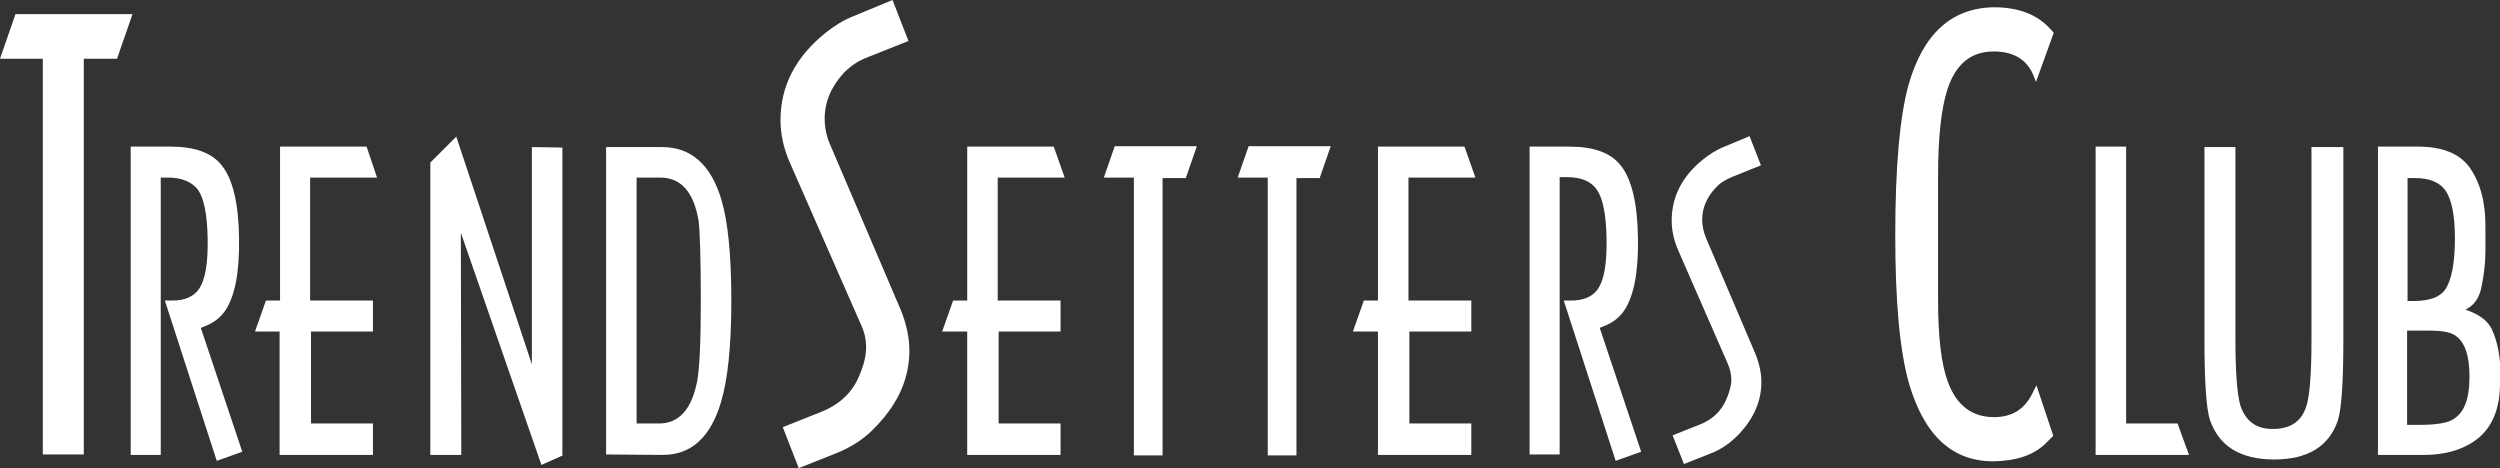 <?xml version="1.0" encoding="utf-8"?>
<!-- Generator: Adobe Illustrator 24.3.0, SVG Export Plug-In . SVG Version: 6.00 Build 0)  -->
<svg version="1.1" id="Layer_1" xmlns="http://www.w3.org/2000/svg" xmlns:xlink="http://www.w3.org/1999/xlink" x="0px" y="0px"
	 viewBox="0 0 549 102.8" style="enable-background:new 0 0 549 102.8;" xml:space="preserve">
<rect x="0" y="0" width="549" height="102.8" fill="#333333" stroke="none"/>
<style type="text/css">
	.st0{fill:#FFFFFF;}
</style>
<g>
	<path class="st0" d="M29.1,3.1l-3.4,9.8h-7.3v86.9h-9V12.9H0l3.4-9.8H29.1z"/>
	<path class="st0" d="M53.2,99.2l-5.6,2L36.2,66h1.6c2.7,0,4.6-0.8,5.8-2.4c1.5-2.1,2.1-5.8,2-11.3c-0.1-5.2-0.8-8.7-2.1-10.6
		C42.2,40,40,39,36.9,39h-1.6v60.9h-6.6V32.2h8.8c5.2,0,8.9,1.3,11.1,4c2.5,3,3.8,8.4,3.9,16.2c0.1,7.4-0.9,12.7-3.1,15.9
		c-0.9,1.3-2.3,2.5-4.3,3.3l-1,0.4L53.2,99.2z"/>
	<path class="st0" d="M82.8,39H68.1v27h13.8v6.8H68.3V93h13.6v6.9H61.4V72.8H56l2.4-6.8h3.1V32.2h19L82.8,39z"/>
	<path class="st0" d="M123.6,100l-4.7,2.1l-17.7-51l0.1,48.8h-6.8V35.7l5.7-5.7l16.6,50V32.3l6.7,0.1V100z"/>
	<path class="st0" d="M160.6,66.1c0,10-0.8,17.4-2.3,22.3c-2.3,7.7-6.6,11.6-13,11.5l-12.2-0.1V32.3h12.3c6.3,0,10.7,3.8,13,11.5
		C159.9,48.8,160.6,56.2,160.6,66.1z M153.9,66.1c0-9.6-0.2-15.5-0.5-17.7c-1.1-6.3-3.9-9.4-8.4-9.4h-5.2v54h4.9
		c4.4,0,7.2-3.1,8.4-9.3C153.6,81,153.9,75.1,153.9,66.1z"/>
	<path class="st0" d="M199.5,9l-8.8,3.5c-2.2,0.8-3.9,2-5.3,3.4c-2.8,3-4.3,6.4-4.3,10.1c0,2,0.4,4,1.3,6l15.3,35.8
		c1.3,3.1,2,6.2,2,9.2c0,5.9-2.3,11.3-7,16.3c-2.5,2.8-5.5,4.8-9,6.2l-8.3,3.3l-3.5-9l8.3-3.3c4.1-1.6,7-4.3,8.5-8
		c1-2.3,1.5-4.4,1.5-6.2c0-1.8-0.4-3.6-1.3-5.4l-15.5-35.3c-1.3-3-2-6.1-2-9.2c0-7.5,3.3-13.9,9.9-19.2c2-1.6,4-2.8,6-3.6L196,0
		L199.5,9z"/>
	<path class="st0" d="M233.8,39h-14.7v27h13.8v6.8h-13.6V93h13.6v6.9h-20.5V72.8h-5.5l2.4-6.8h3.1V32.2h19L233.8,39z"/>
	<path class="st0" d="M262.8,32.2l-2.4,6.9h-5.1v60.9h-6.3V39h-6.6l2.4-6.9H262.8z"/>
	<path class="st0" d="M292.2,32.2l-2.4,6.9h-5.1v60.9h-6.3V39h-6.6l2.4-6.9H292.2z"/>
	<path class="st0" d="M324,39h-14.7v27h13.8v6.8h-13.6V93h13.6v6.9h-20.5V72.8h-5.5l2.4-6.8h3.1V32.2h19L324,39z"/>
	<path class="st0" d="M360.4,99.2l-5.6,2L343.4,66h1.6c2.7,0,4.6-0.8,5.8-2.4c1.5-2.1,2.1-5.8,2-11.3c-0.1-5.2-0.8-8.7-2.1-10.6
		c-1.3-1.9-3.5-2.8-6.6-2.8h-1.6v60.9h-6.6V32.2h8.8c5.2,0,8.9,1.3,11.1,4c2.5,3,3.8,8.4,3.9,16.2c0.1,7.4-0.9,12.7-3.1,15.9
		c-0.9,1.3-2.3,2.5-4.3,3.3l-1,0.4L360.4,99.2z"/>
	<path class="st0" d="M386.7,36.3l-6.2,2.5c-1.5,0.6-2.8,1.4-3.7,2.4c-2,2.1-3,4.5-3,7c0,1.4,0.3,2.8,0.9,4.2l10.7,25.1
		c0.9,2.2,1.4,4.3,1.4,6.4c0,4.1-1.6,7.9-4.9,11.4c-1.8,1.9-3.9,3.4-6.3,4.3l-5.8,2.3l-2.5-6.3l5.8-2.3c2.9-1.1,4.9-3,6-5.6
		c0.7-1.6,1.1-3.1,1.1-4.3c0-1.2-0.3-2.5-0.9-3.8l-10.8-24.7c-0.9-2.1-1.4-4.3-1.4-6.4c0-5.3,2.3-9.8,6.9-13.5
		c1.4-1.1,2.8-2,4.2-2.6l6-2.5L386.7,36.3z"/>
	<path class="st0" d="M450.9,95.7l-1.6,1.6c-2.6,2.6-6.4,3.9-11.4,4c-9,0.1-15.2-5.5-18.6-16.8c-2.1-7.2-3.1-18.1-3.1-32.8
		c0-15.1,1-26.1,2.9-33c3.2-11.3,9.5-17,18.8-17.1c5.4,0,9.4,1.6,12.2,4.6l0.9,1L447.1,18l-0.5-1.3c-1.4-3.6-4.4-5.4-8.8-5.4
		c-5,0-8.4,2.8-10.2,8.5c-1.3,4.1-2,10.4-2,18.8c0,1.5,0,3.7,0,6.7c0,2.9,0,5.1,0,6.4c0,1.4,0,3.7,0,6.9c0,3.2,0,5.6,0,7.3
		c0,8,0.7,14,2.1,17.8c1.9,5.3,5.3,7.9,10.2,7.9c3.9,0,6.7-1.7,8.4-5.2l0.9-1.8L450.9,95.7z"/>
	<path class="st0" d="M480.7,99.9h-20.5V32.2h6.7V93h11.3L480.7,99.9z"/>
	<path class="st0" d="M514.6,74.8c0,9.1-0.4,15-1.2,17.5c-1.9,5.7-6.6,8.6-14,8.6c-7.4,0-12.1-2.9-14.1-8.7
		c-0.8-2.5-1.2-8.4-1.2-17.5V32.3h6.8v42.4c0,7.2,0.4,12,1.1,14.4c1.2,3.5,3.6,5.2,7.4,5.1c3.8-0.1,6.1-1.8,7.1-5.1
		c0.7-2.2,1.1-7,1.1-14.3V32.3h7V74.8z"/>
	<path class="st0" d="M549,84.2c0,5.2-1.5,9.1-4.4,11.7c-3,2.6-7.1,4-12.4,4h-10V32.2h8.8c5.3,0,9,1.5,11.2,4.4
		c2.4,3.3,3.6,7.6,3.6,13v5.6c0,2.4-0.3,5.1-0.9,8c-0.5,2.3-1.6,3.9-3.5,4.8c3,1,4.9,2.4,5.8,4.3c1.3,2.8,1.9,6.1,1.9,10V84.2z
		 M539.1,52.4c0-5.1-0.7-8.6-2.1-10.6c-1.3-1.8-3.5-2.7-6.7-2.7h-1.6v27h1.3c3.4,0,5.7-0.8,6.9-2.4C538.3,61.7,539.1,58,539.1,52.4z
		 M542.3,82.7c0-4.6-1-7.6-3.1-9c-1.1-0.8-3-1.1-6-1.1h-4.6v20.7h2.8c3.5,0,5.9-0.4,7.1-1.1C541.1,90.8,542.3,87.7,542.3,82.7z"/>
</g>
</svg>
